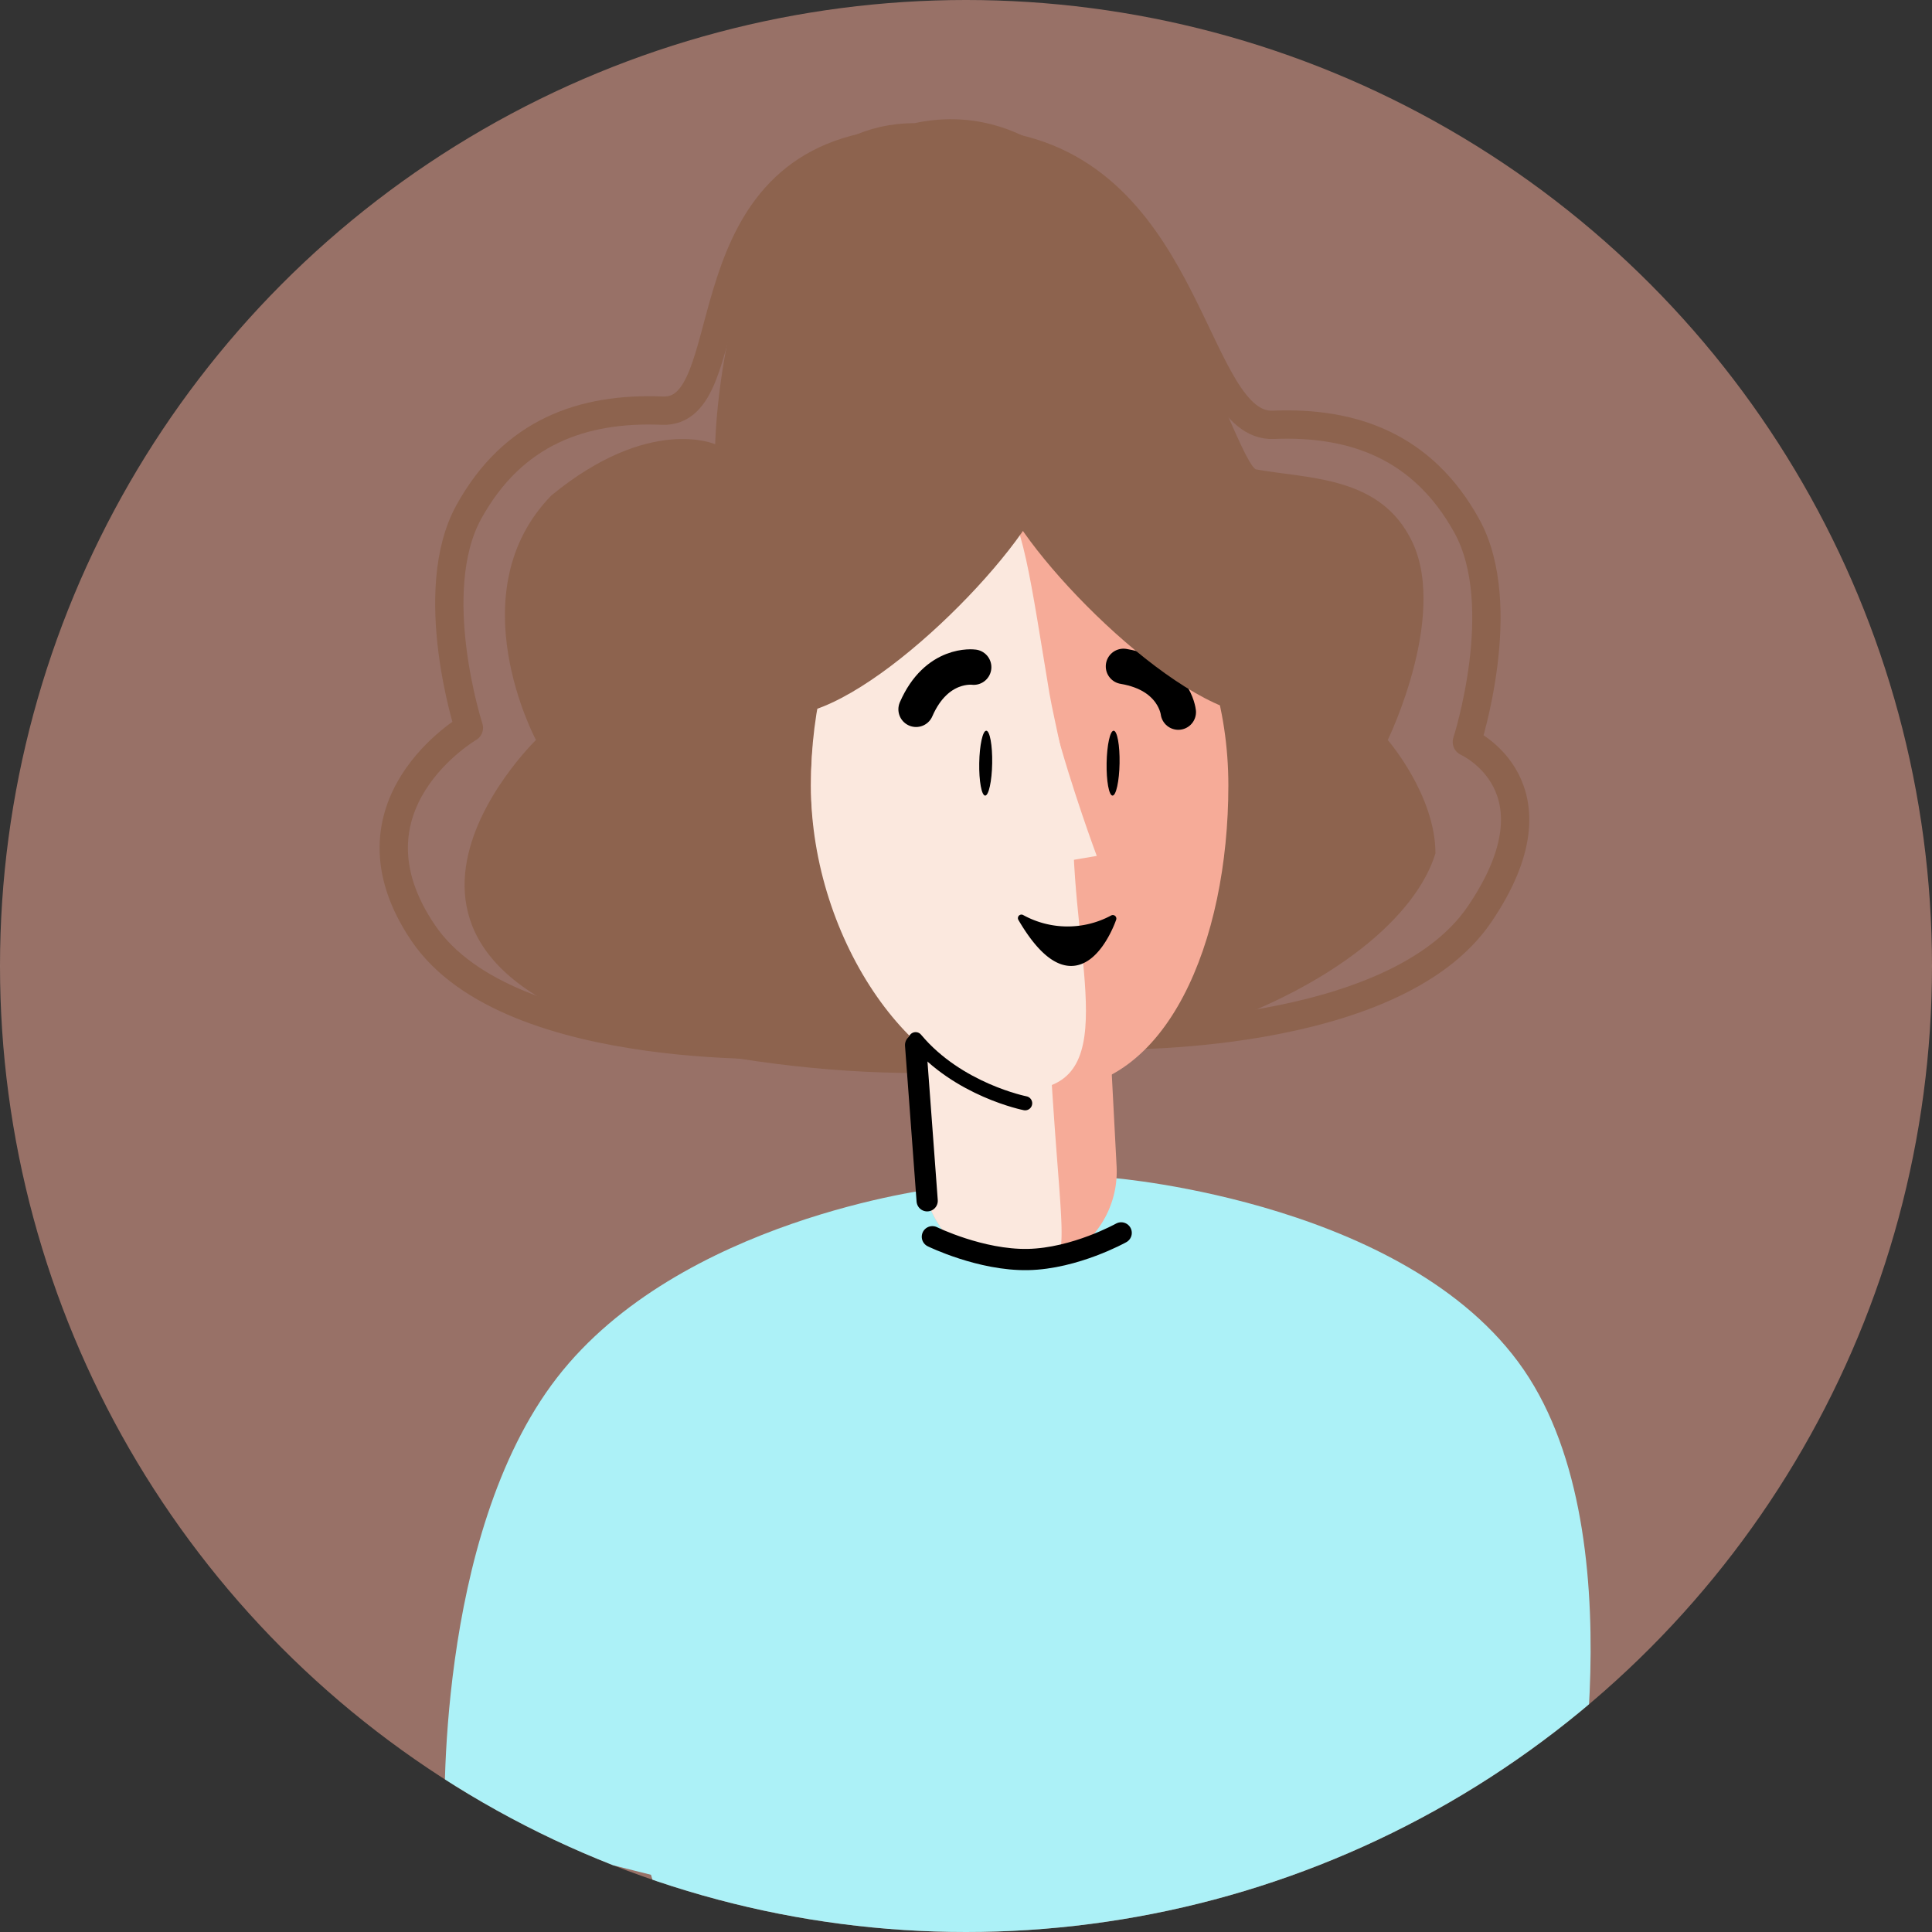 <?xml version="1.0" encoding="UTF-8"?> <svg xmlns="http://www.w3.org/2000/svg" xmlns:xlink="http://www.w3.org/1999/xlink" width="273" height="273" viewBox="0 0 273 273"><rect x="0" y="0" width="273" height="273" fill="#333333" stroke="none"/><defs><clipPath id="clip-path"><circle id="Ellipse_223" data-name="Ellipse 223" cx="136.5" cy="136.5" r="136.5" transform="translate(491 1738)" fill="#f6ab98" opacity="0.52"></circle></clipPath></defs><g id="Group_140" data-name="Group 140" transform="translate(-265 -1423)"><circle id="Ellipse_224" data-name="Ellipse 224" cx="136.5" cy="136.5" r="136.5" transform="translate(265 1423)" fill="#f6ab98" opacity="0.52"></circle><g id="Mask_Group_26" data-name="Mask Group 26" transform="translate(-226 -315)" clip-path="url(#clip-path)"><g id="Group_120" data-name="Group 120" transform="translate(-611.587 -498)"><path id="Path_336" data-name="Path 336" d="M11922.911-1233.7s40.05.982,52.349-17.1-1.784-24.356-1.784-24.356,6.221-19.241,0-30.514-16.058-14.767-27.343-14.3-11.4-34.532-37.622-39.3" transform="translate(-10663.617 3616)" fill="none" stroke="#8d634e" stroke-linecap="round" stroke-linejoin="round" stroke-width="4"></path><path id="Path_197" data-name="Path 197" d="M3796.344,1944.458s-36.153,4.333-53.486,26.743-15.847,62.9-15.847,62.9l29.14,7.325,11.966,39.227s16.457,10.667,35.542,10.667,37.9-6.867,37.9-6.867l16.055-44.905,27.951,1.867s10.381-45.448-5.333-70.21-58.633-28.226-58.633-28.226Z" transform="translate(-2561.579 459.49)" fill="#acf1f7"></path><path id="Path_204" data-name="Path 204" d="M3739.757,1888.626s-34.171,33.181,23.277,44.077,98.375-10.228,103.823-28.056c0-8.234-6.737-16.021-6.737-16.021s8.982-18.413,2.994-28.893c-4.637-8.438-14.467-8.036-21.678-9.357-3.962-2.971-17.621-55.393-48.193-48.912-27.3.13-28.161,45.373-28.161,45.373s-9.284-4.156-23.15,7.234C3728.569,1867.783,3739.757,1888.626,3739.757,1888.626Z" transform="translate(-2561.436 451.938)" fill="#8d634e"></path><path id="Rectangle_162" data-name="Rectangle 162" d="M0,0H27.383a0,0,0,0,1,0,0V25.277A13.691,13.691,0,0,1,13.691,38.968h0A13.691,13.691,0,0,1,0,25.277V0A0,0,0,0,1,0,0Z" transform="translate(1231.699 2377.003) rotate(-3)" fill="#f6ab98"></path><path id="Union_24" data-name="Union 24" d="M29.67.754C45.4-3.461,62.792,10.429,68.513,31.779s2.773,43.757-12.959,47.972S17.264,68.394,11.544,47.044,13.938,4.969,29.67.754Z" transform="matrix(0.966, 0.259, -0.259, 0.966, 1218.207, 2298.543)" fill="#f6ab98"></path><path id="Union_26" data-name="Union 26" d="M26.918.743c3.18-.168,7.435,10.281,13.832,24.32,1.49,3.268,6.961,13.147,8.023,17.11C53.951,61.5,65.551,76.39,51.34,80.2s-34.076-12.553-39.8-33.9S11.445,3.782,26.918.743Z" transform="matrix(0.966, 0.259, -0.259, 0.966, 1218.013, 2299.266)" fill="#fbe8de"></path><path id="Path_209" data-name="Path 209" d="M0,0,18.809,6.187c0,32.838,2.445,32.781-5.117,32.781A13.691,13.691,0,0,1,0,25.277Z" transform="translate(1231.699 2377.003) rotate(-3)" fill="#fbe8de"></path><g id="Group_35" data-name="Group 35" transform="translate(1230.956 2327.866) rotate(1)"><path id="Path_61" data-name="Path 61" d="M.706-.187c2.6,9.177,6.331,18.643,6.331,18.643L0,19.768" transform="translate(20.074 10.154)" fill="#fbe8de"></path><path id="Path_62" data-name="Path 62" d="M18.354,2.624A13.489,13.489,0,0,1,5.549.985C11.986,15.922,18.354,2.624,18.354,2.624Z" transform="translate(10.993 37.382) rotate(-8)" stroke="#000" stroke-linecap="round" stroke-linejoin="round" stroke-width="1"></path><path id="Path_64" data-name="Path 64" d="M9.927.908S5.542-2.042,0,2.692" transform="matrix(0.891, -0.454, 0.454, 0.891, 0, 5.944)" fill="none" stroke="#000" stroke-linecap="round" stroke-width="5"></path><path id="Path_72" data-name="Path 72" d="M9.927.908S5.542-2.042,0,2.692" transform="matrix(0.656, 0.755, -0.755, 0.656, 32.45, 0)" fill="none" stroke="#000" stroke-linecap="round" stroke-width="5"></path><ellipse id="Ellipse_209" data-name="Ellipse 209" cx="0.915" cy="4.585" rx="0.915" ry="4.585" transform="translate(10.278 11.194)"></ellipse><ellipse id="Ellipse_210" data-name="Ellipse 210" cx="0.915" cy="4.585" rx="0.915" ry="4.585" transform="translate(28.275 10.879)"></ellipse></g><path id="Path_250" data-name="Path 250" d="M26.842,0C12.261,0,.441,4.617.441,10.313s-3.78,19.236,10.8,19.236,42-13.54,42-19.236S41.422,0,26.842,0Z" transform="translate(1197.416 2312.646) rotate(-22)" fill="#8d634e"></path><path id="Path_337" data-name="Path 337" d="M26.842,29.549c-14.581,0-26.4-4.617-26.4-10.313S-3.34,0,11.241,0s42,13.54,42,19.236S41.422,29.549,26.842,29.549Z" transform="translate(1285.781 2340.043) rotate(-158)" fill="#8d634e"></path><path id="Path_222" data-name="Path 222" d="M3069.662,1618.2s-9.483-1.867-15.477-9.051" transform="translate(-1822.218 773.696)" fill="none" stroke="#000" stroke-linecap="round" stroke-width="2"></path><path id="Path_240" data-name="Path 240" d="M.4,9.282,20.824.928" transform="matrix(-0.309, 0.951, -0.951, -0.309, 1240.917, 2386.159)" fill="none" stroke="#000" stroke-linecap="round" stroke-width="3"></path><path id="Path_242" data-name="Path 242" d="M0,10.5s7.6.546,13.733-2.078S24.532,0,24.532,0" transform="translate(1238.269 2401.022) rotate(22)" fill="none" stroke="#000" stroke-linecap="round" stroke-width="3"></path><path id="Path_254" data-name="Path 254" d="M11975.157-1230.435s-42.058,2.386-54.356-15.7,6.433-29.024,6.433-29.024-6.221-19.241,0-30.514,16.058-14.767,27.343-14.3,3.29-32.661,29.516-37.429" transform="translate(-10758.392 3614)" fill="none" stroke="#8d634e" stroke-linecap="round" stroke-linejoin="round" stroke-width="4"></path></g></g></g></svg> 